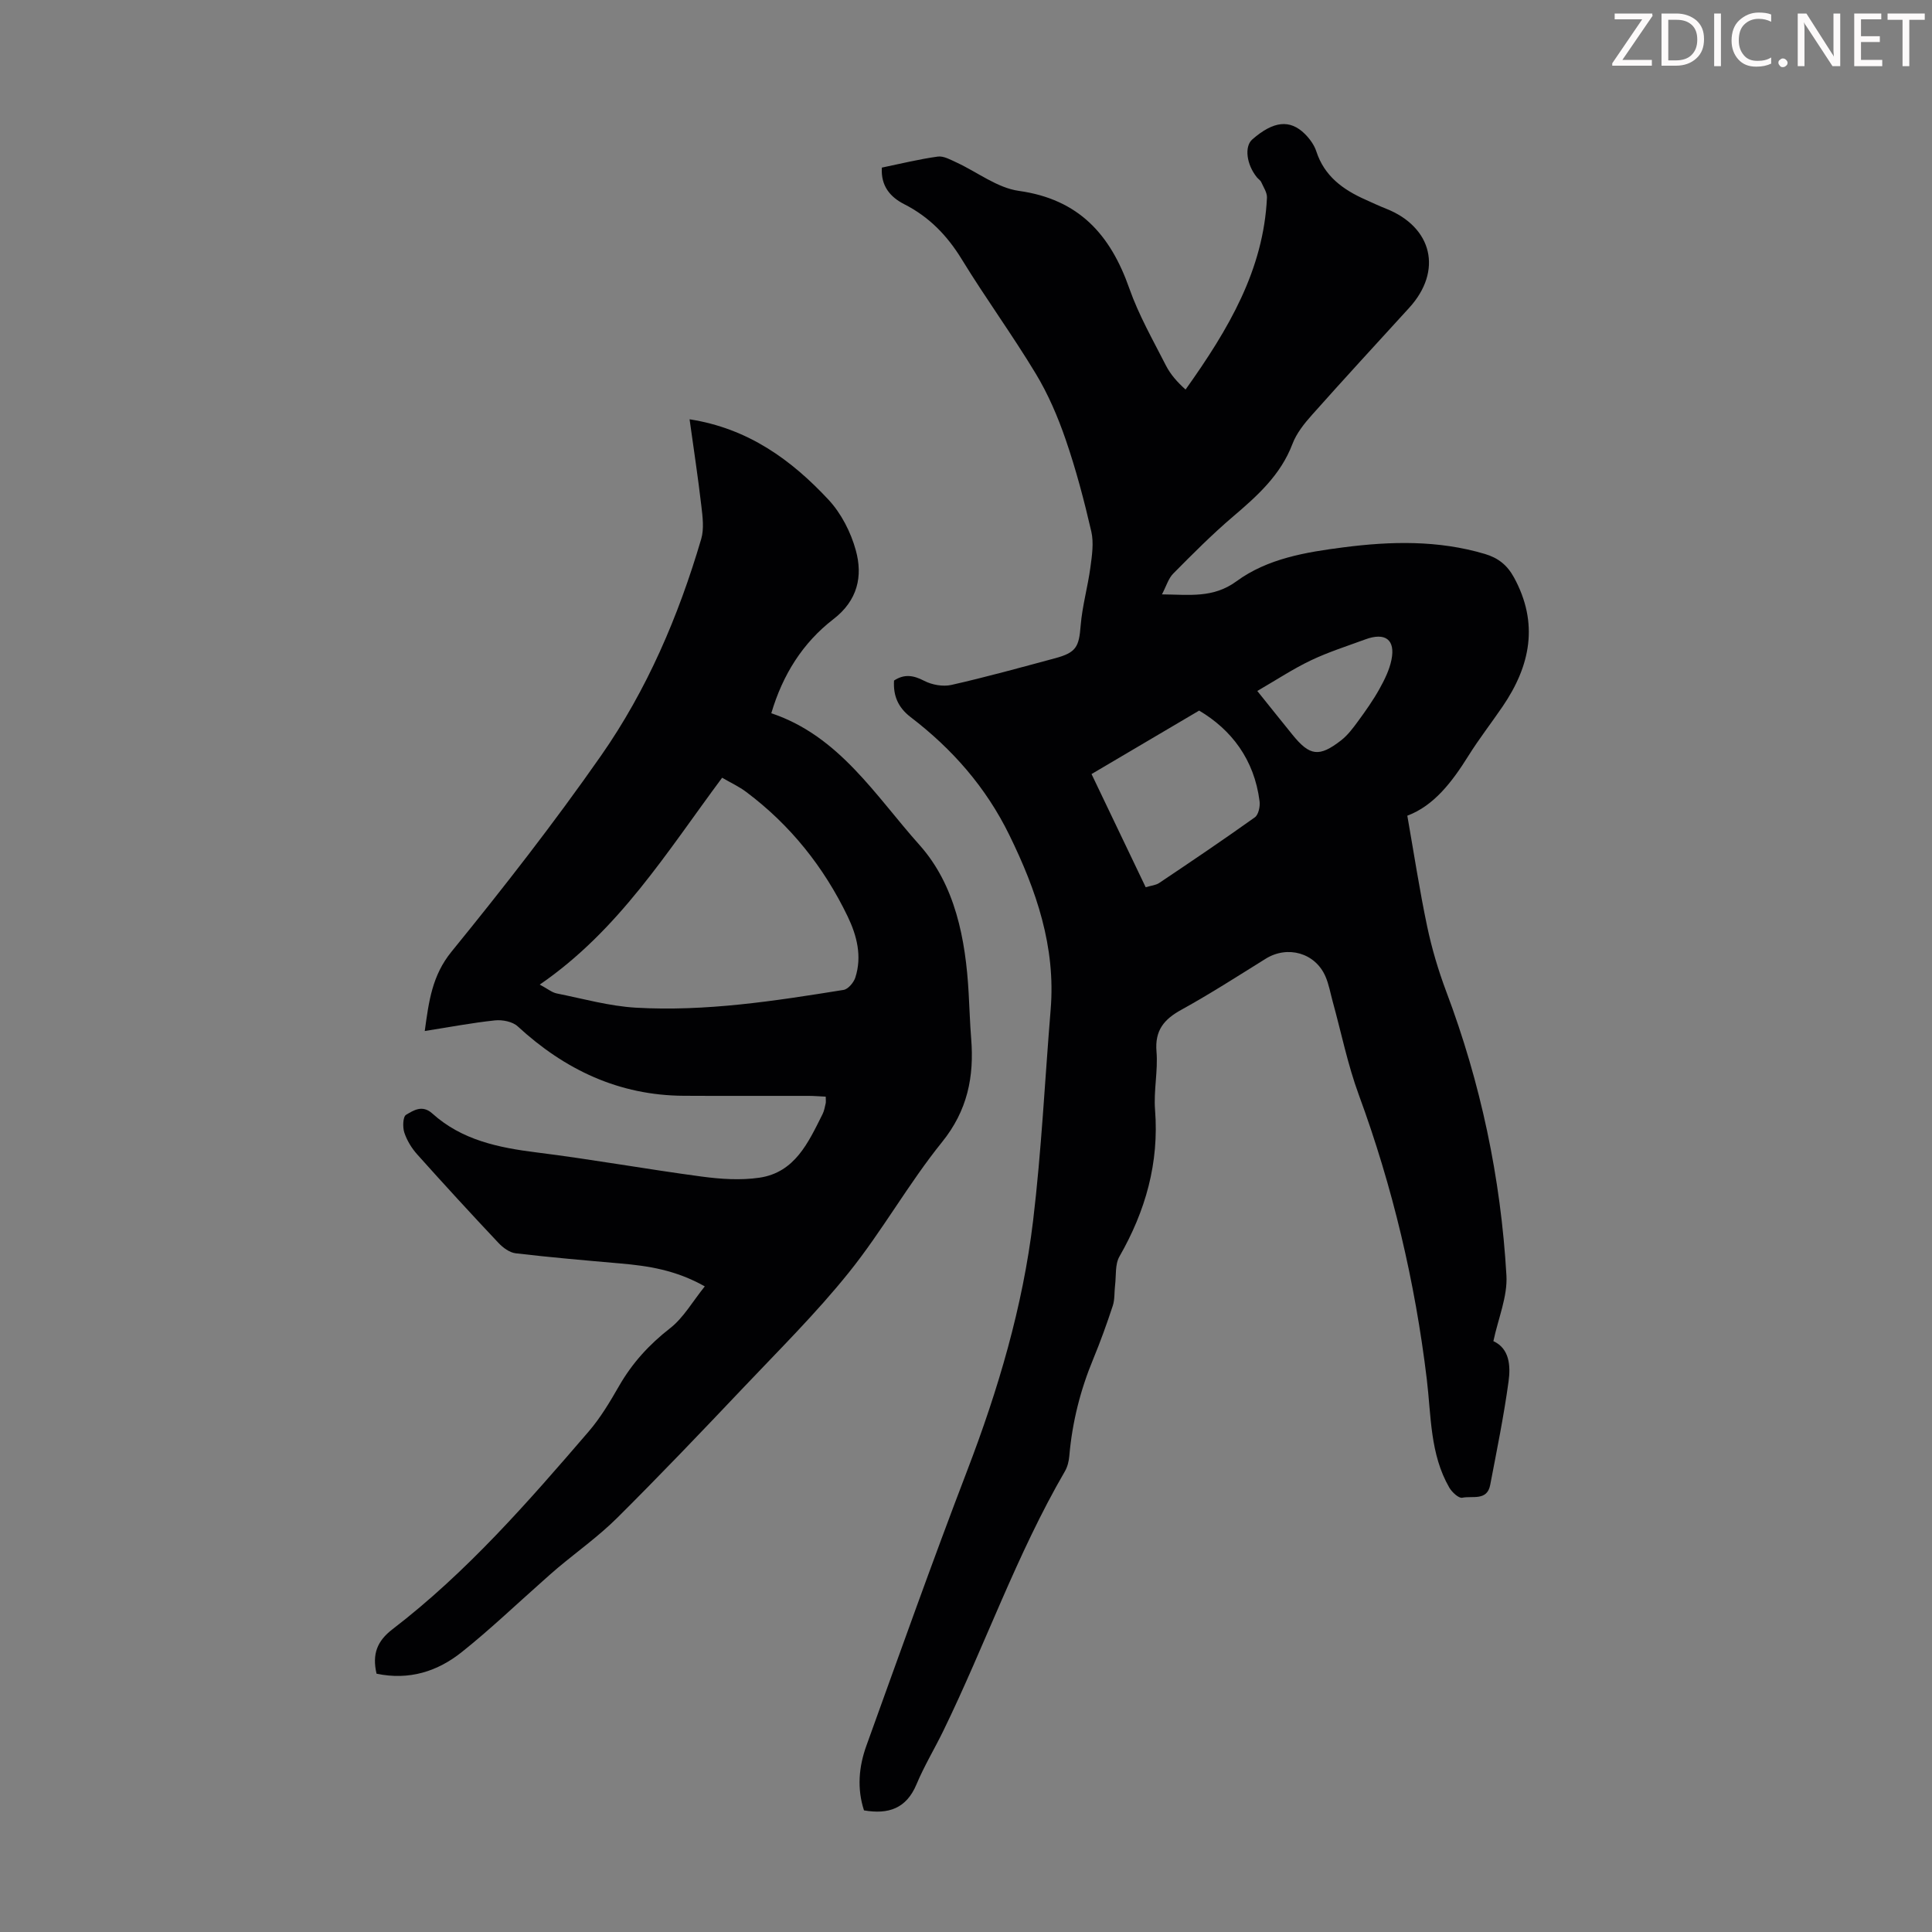 <svg enable-background="new 0 0 400 400" viewBox="0 0 400 400" xmlns="http://www.w3.org/2000/svg"><rect x="0" y="0" width="400" height="400" fill="#808080" stroke="none"/><g fill="#fcfafa"><path d="m342.2 3.2-6.3 9.2h6.1v1.2h-8.2v-.5l6.2-9.1h-5.7v-1.2h7.8v.4z"/><path d="m344 13.7v-10.9h3.1c1.6 0 3 .5 4.1 1.4 1.1 1 1.6 2.2 1.6 3.9s-.5 3-1.6 4-2.5 1.5-4.2 1.5h-3zm1.4-9.6v8.4h1.6c1.4 0 2.5-.4 3.2-1.1.8-.8 1.2-1.8 1.2-3.2s-.4-2.4-1.2-3.1-1.8-1-3.1-1z"/><path d="m356.3 2.8v10.9h-1.4v-10.9z"/><path d="m366.6 13.2c-.8.4-1.8.6-3 .6-1.6 0-2.8-.5-3.7-1.5s-1.4-2.3-1.4-3.9c0-1.7.5-3.2 1.6-4.2s2.4-1.6 4-1.6c1 0 1.9.1 2.6.4v1.5c-.8-.4-1.6-.6-2.6-.6-1.2 0-2.2.4-3 1.2s-1.1 1.9-1.1 3.3c0 1.3.4 2.3 1.1 3.1s1.6 1.1 2.8 1.1c1.1 0 2-.2 2.8-.7v1.3z"/><path d="m368.2 13c0-.3.1-.5.3-.6.2-.2.4-.3.6-.3.3 0 .5.1.7.3s.3.4.3.6-.1.5-.3.6c-.2.2-.4.3-.7.3s-.5-.1-.6-.3c-.2-.2-.3-.4-.3-.6z"/><path d="m381.1 13.7h-1.7l-5.5-8.4c-.2-.2-.3-.5-.4-.7 0 .2.1.8.1 1.5v7.6h-1.4v-10.9h1.8l5.3 8.3c.3.4.4.6.4.8 0-.3-.1-.8-.1-1.6v-7.5h1.4v10.9z"/><path d="m389.7 13.7h-5.8v-10.9h5.6v1.2h-4.2v3.5h3.9v1.2h-3.9v3.7h4.4z"/><path d="m398.4 4.1h-3.1v9.6h-1.4v-9.6h-3.1v-1.3h7.7v1.3z"/></g><path d="m185.1 140.9c2.1-1.38 3.98-1.12 6.23.05 1.61.84 3.88 1.25 5.63.86 7.19-1.62 14.3-3.6 21.43-5.51 4.44-1.19 5-2.36 5.35-6.79.33-4.05 1.48-8.03 2.02-12.07.33-2.45.72-5.07.18-7.41-1.48-6.42-3.17-12.82-5.31-19.04-1.62-4.71-3.63-9.4-6.2-13.65-4.85-8.04-10.41-15.65-15.31-23.66-3.02-4.93-6.75-8.78-11.9-11.4-2.93-1.49-4.88-3.8-4.64-7.58 3.92-.81 7.72-1.75 11.57-2.28 1.21-.17 2.63.64 3.87 1.21 4.32 1.99 8.43 5.26 12.93 5.89 12.42 1.74 18.96 9.06 22.87 20.21 1.94 5.52 4.9 10.69 7.57 15.94.96 1.88 2.41 3.5 4.07 4.98 8.94-12.55 16.14-24.79 16.85-39.71.05-1.06-.71-2.17-1.18-3.22-.17-.39-.61-.65-.89-.99-2.18-2.67-2.64-6.41-.96-7.87 4.36-3.8 7.77-4.21 10.89-1.12 1 1 1.93 2.28 2.36 3.6 1.67 5.14 5.53 7.93 10.16 9.99 1.43.64 2.84 1.31 4.29 1.88 9.63 3.82 11.74 12.9 4.77 20.53-6.72 7.36-13.47 14.69-20.09 22.13-1.61 1.8-3.23 3.82-4.07 6.04-2.46 6.48-7.31 10.78-12.36 15.09-4.31 3.67-8.32 7.71-12.31 11.74-1.02 1.02-1.45 2.62-2.35 4.32 5.69.05 10.6.83 15.44-2.72 6.43-4.71 14.35-6.02 22.15-7.02 9.82-1.27 19.61-1.5 29.27 1.37 2.75.82 4.61 2.29 6.01 4.84 5.2 9.5 3.43 18.3-2.36 26.77-2.33 3.42-4.88 6.69-7.07 10.2-3.38 5.4-7.13 10.32-12.64 12.38 1.38 7.86 2.53 15.42 4.1 22.89.96 4.56 2.3 9.09 3.94 13.46 7.16 18.99 11.31 38.63 12.48 58.83.25 4.37-1.69 8.86-2.7 13.61 3.33 1.53 3.59 5.08 3.14 8.35-.98 7.18-2.44 14.29-3.8 21.42-.64 3.38-3.73 2.21-5.78 2.65-.73.16-2.14-1.15-2.69-2.1-4.01-6.95-3.74-14.83-4.66-22.46-2.43-20.16-7.06-39.78-14.08-58.87-2.3-6.26-3.63-12.89-5.41-19.34-.47-1.72-.78-3.52-1.48-5.14-2.11-4.9-7.85-6.51-12.39-3.68-5.77 3.59-11.5 7.28-17.45 10.56-3.6 1.98-5.51 4.26-5.15 8.65.33 3.99-.61 8.08-.3 12.06.86 10.99-1.96 20.94-7.38 30.39-.93 1.63-.65 3.96-.9 5.98-.17 1.4-.04 2.89-.47 4.2-1.22 3.71-2.55 7.4-4.04 11.01-2.68 6.45-4.36 13.12-4.96 20.09-.09 1.09-.38 2.26-.92 3.19-9.97 17.16-16.5 35.93-25.16 53.71-1.81 3.72-3.97 7.28-5.56 11.09-2.1 5.02-5.82 6.26-10.87 5.39-1.47-4.5-1.08-9.03.5-13.4 6.86-19.01 13.63-38.06 20.86-56.93 6.43-16.78 11.51-33.92 13.65-51.74 1.74-14.53 2.44-29.18 3.64-43.78 1.06-12.96-2.96-24.64-8.55-36.07-4.84-9.9-11.82-17.84-20.46-24.44-2.59-2-3.61-4.41-3.42-7.56zm40.89 19.36c3.8 7.95 7.49 15.66 11.21 23.43 1.14-.34 2.1-.41 2.8-.88 6.65-4.46 13.29-8.94 19.8-13.59.76-.54 1.12-2.25.98-3.33-1.1-8.7-5.89-14.85-12.51-18.77-7.82 4.63-14.98 8.84-22.28 13.14zm34.32-17.2c2.83 3.52 5.05 6.31 7.3 9.08 3.55 4.38 5.51 4.67 10.04 1.15 1.38-1.07 2.48-2.55 3.52-3.97 1.58-2.16 3.14-4.36 4.44-6.7 1.05-1.89 2.06-3.93 2.48-6.03.84-4.17-1.29-5.73-5.42-4.21-3.77 1.39-7.63 2.61-11.24 4.33-3.68 1.75-7.12 4.03-11.12 6.35z" fill="#010103"/><path d="m77.96 346.52c-.94-4.05.11-6.76 3.31-9.21 15.37-11.79 28.04-26.32 40.6-40.92 2.46-2.86 4.43-6.18 6.32-9.47 2.72-4.73 6.22-8.56 10.55-11.93 2.76-2.15 4.62-5.48 7.18-8.66-6.08-3.42-11.75-4.24-17.52-4.75-7.22-.63-14.44-1.25-21.64-2.1-1.27-.15-2.64-1.17-3.57-2.16-5.68-6.03-11.28-12.13-16.8-18.3-1.16-1.29-2.14-2.9-2.68-4.53-.37-1.12-.3-3.3.36-3.68 1.55-.92 3.37-2.14 5.44-.27 6.11 5.51 13.68 7.07 21.6 8.06 11.41 1.42 22.74 3.47 34.13 4.99 3.95.53 8.08.81 11.99.24 7.37-1.09 10.14-7.32 13.06-13.14.35-.69.48-1.49.66-2.25.07-.31.01-.66.01-1.39-1.18-.05-2.35-.16-3.53-.16-8.62-.01-17.24.03-25.86-.02-13.42-.07-24.63-5.39-34.38-14.37-1.07-.99-3.17-1.4-4.71-1.24-4.74.5-9.44 1.4-14.54 2.2.85-6.18 1.52-11.49 5.55-16.44 10.73-13.18 21.2-26.61 30.93-40.54 9.53-13.63 16.05-28.9 20.75-44.86.63-2.13.3-4.64.03-6.93-.68-5.85-1.57-11.67-2.43-17.88 12.11 1.88 21.07 8.39 28.78 16.67 2.62 2.82 4.6 6.69 5.63 10.43 1.5 5.41.38 10.42-4.62 14.27-6.36 4.9-10.51 11.5-12.87 19.49 14.06 4.7 21.57 17.08 30.66 27.25 7.42 8.29 9.58 19.52 10.2 30.7.18 3.13.27 6.27.52 9.39.64 7.91-.75 14.91-6.05 21.47-6.94 8.6-12.38 18.41-19.31 27.02-6.77 8.43-14.52 16.1-21.97 23.97-8.55 9.02-17.13 18.01-25.94 26.77-3.77 3.75-8.15 6.88-12.25 10.31-1.11.93-2.18 1.9-3.26 2.86-5.53 4.89-10.87 10-16.63 14.59-5.03 4.04-10.93 5.94-17.7 4.52zm71.55-185.5c-11.49 15.45-21.36 31.56-37.76 42.83 1.65.88 2.52 1.63 3.51 1.83 5.44 1.09 10.88 2.63 16.39 2.95 14.47.83 28.76-1.39 43-3.68.94-.15 2.09-1.51 2.43-2.54 1.43-4.41.33-8.7-1.58-12.67-4.93-10.23-11.85-18.91-20.97-25.75-1.49-1.13-3.22-1.92-5.02-2.97z" fill="#010103"/></svg>